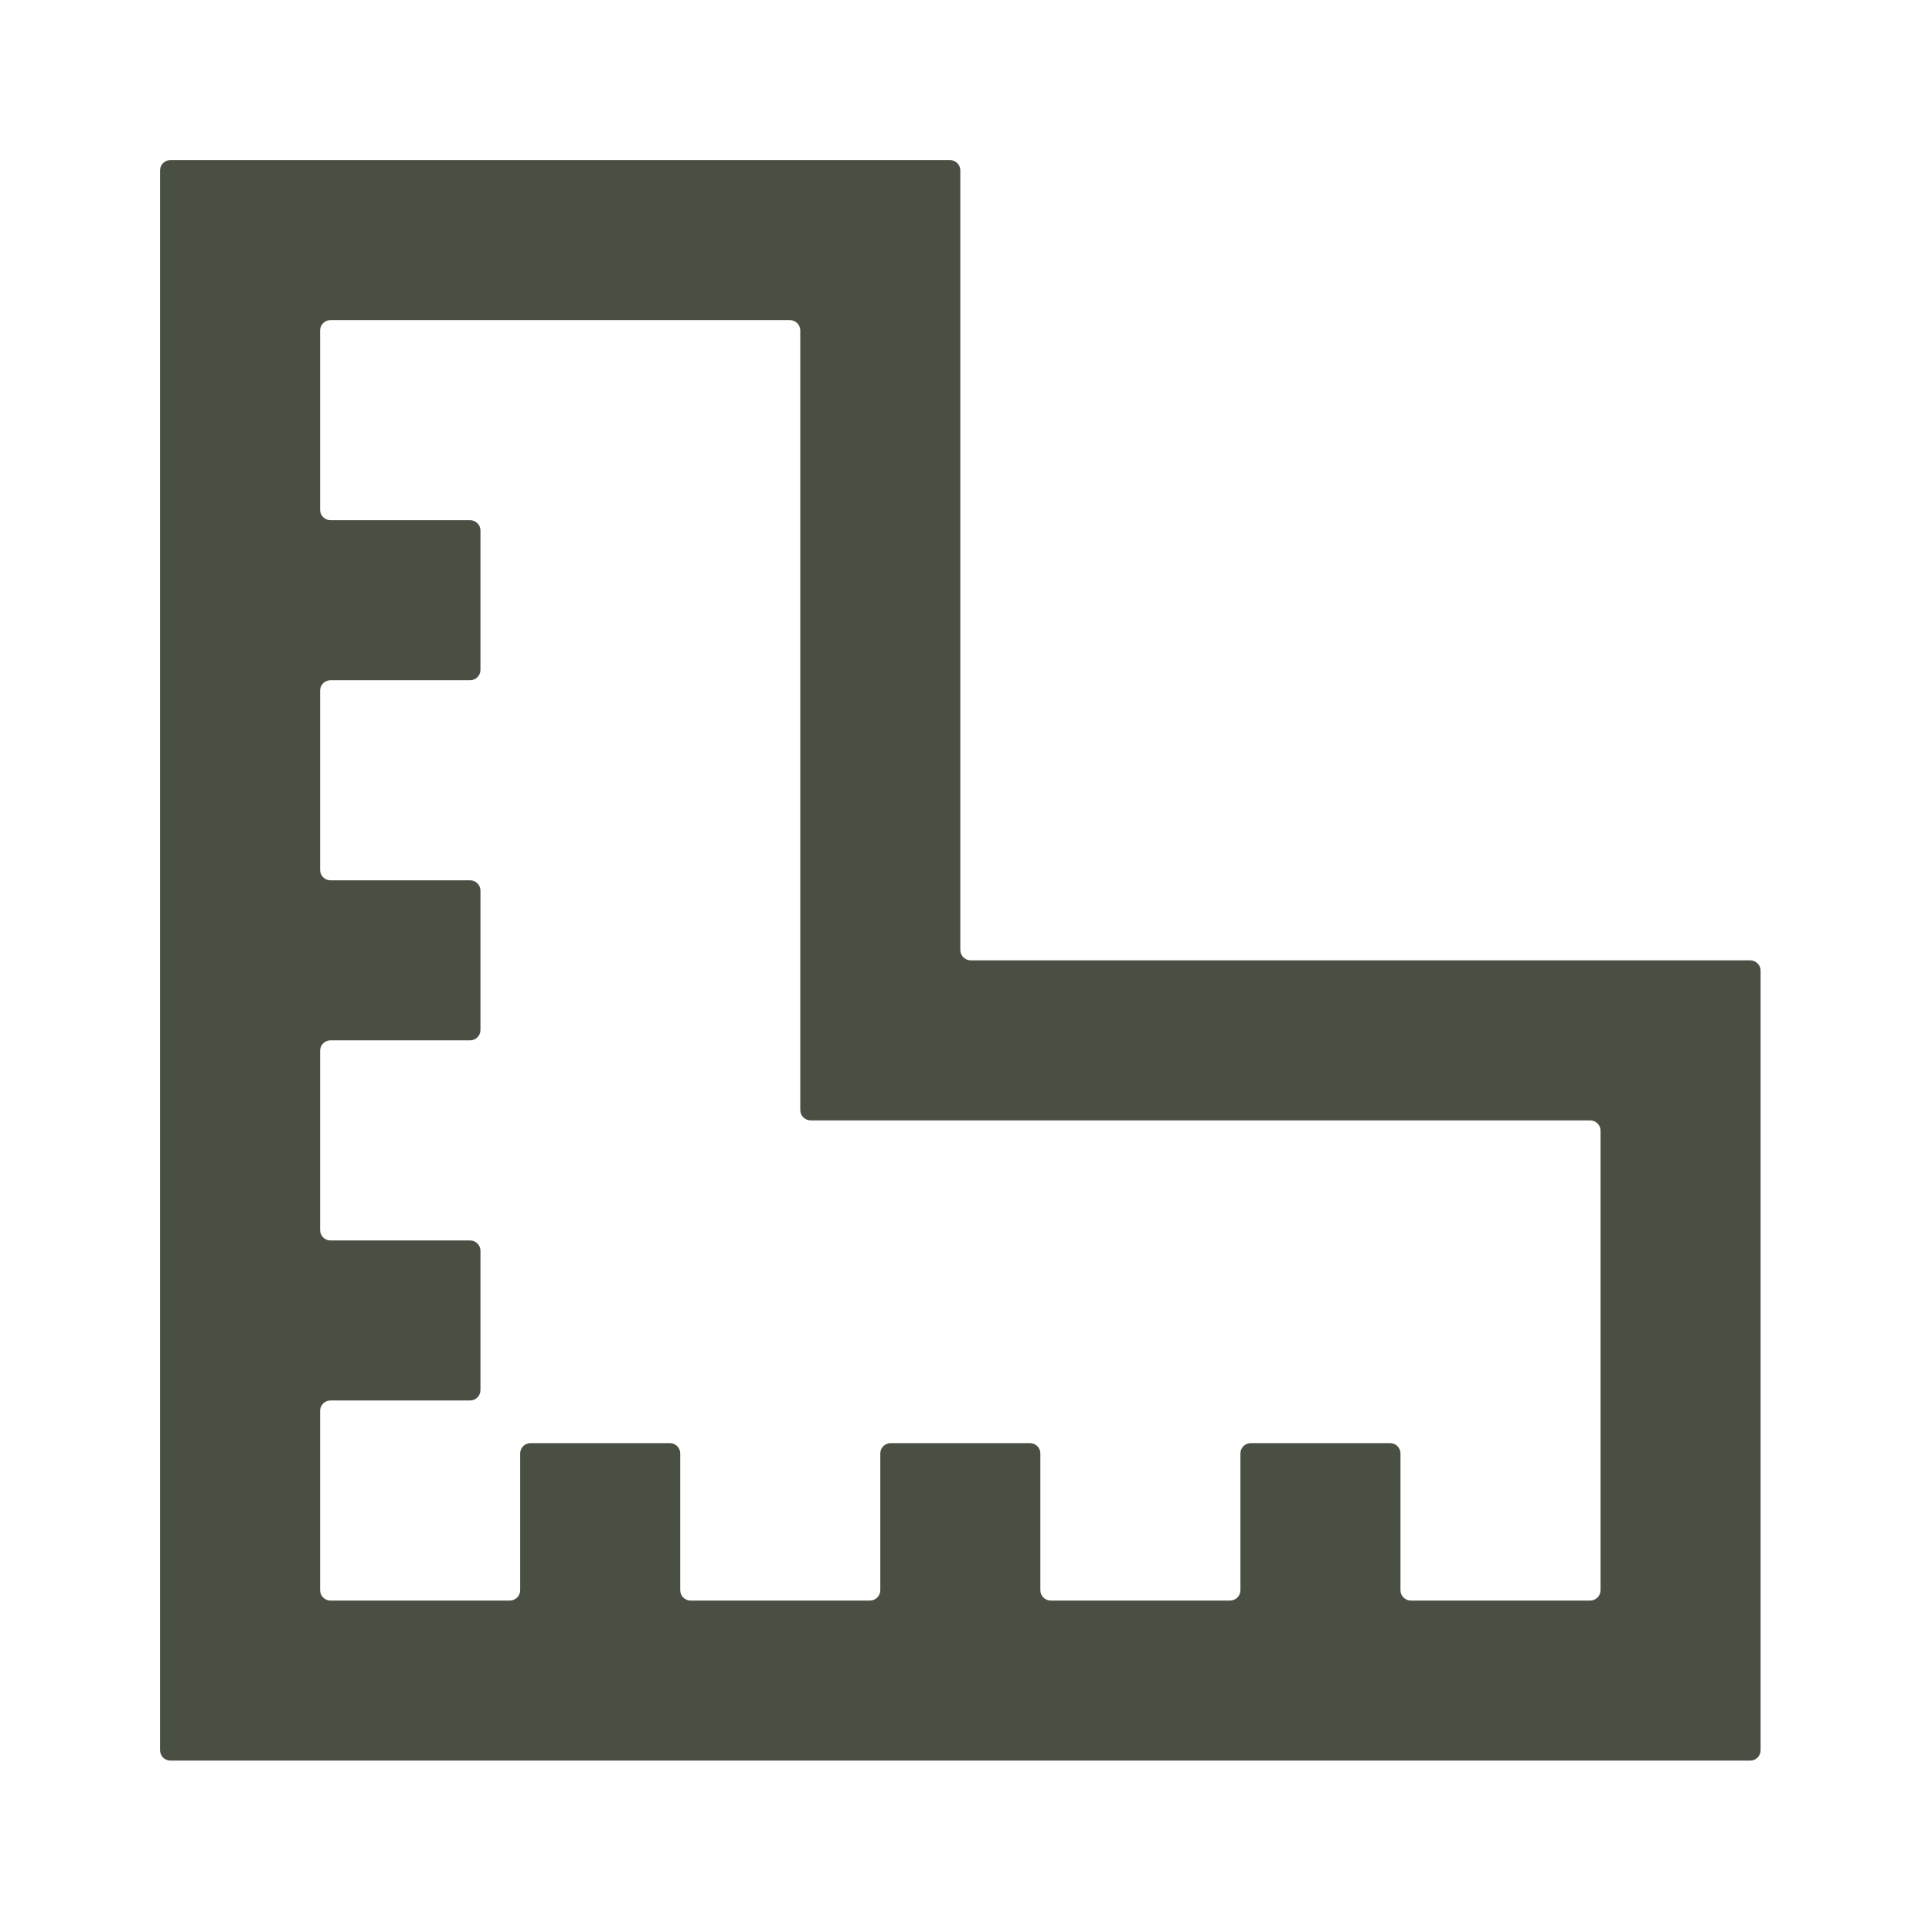 <svg width="146" height="146" viewBox="0 0 146 146" fill="none" xmlns="http://www.w3.org/2000/svg">
<path d="M12.095 12.88C12.095 12.447 12.446 12.096 12.879 12.096H71.787C72.22 12.096 72.571 12.447 72.571 12.88V71.788C72.571 72.221 72.922 72.572 73.355 72.572H132.264C132.696 72.572 133.047 72.923 133.047 73.356V132.264C133.047 132.697 132.696 133.048 132.264 133.048H12.879C12.446 133.048 12.095 132.697 12.095 132.264V12.88ZM24.974 24.191C24.541 24.191 24.19 24.542 24.19 24.975V38.526C24.19 38.959 24.541 39.31 24.974 39.31H35.524C35.957 39.31 36.308 39.661 36.308 40.094V50.621C36.308 51.054 35.957 51.405 35.524 51.405H24.974C24.541 51.405 24.19 51.756 24.19 52.189V65.74C24.19 66.173 24.541 66.524 24.974 66.524H35.524C35.957 66.524 36.308 66.875 36.308 67.308V77.835C36.308 78.269 35.957 78.619 35.524 78.619H24.974C24.541 78.619 24.19 78.97 24.19 79.403V92.954C24.19 93.388 24.541 93.739 24.974 93.739H35.524C35.957 93.739 36.308 94.09 36.308 94.522V105.05C36.308 105.483 35.957 105.834 35.524 105.834H24.974C24.541 105.834 24.19 106.185 24.19 106.618V120.169C24.19 120.602 24.541 120.953 24.974 120.953H38.526C38.959 120.953 39.309 120.602 39.309 120.169V109.839C39.309 109.406 39.66 109.055 40.093 109.055H50.621C51.054 109.055 51.405 109.406 51.405 109.839V120.169C51.405 120.602 51.756 120.953 52.189 120.953H65.74C66.173 120.953 66.524 120.602 66.524 120.169V109.839C66.524 109.406 66.875 109.055 67.308 109.055H77.835C78.268 109.055 78.619 109.406 78.619 109.839V120.169C78.619 120.602 78.97 120.953 79.403 120.953H92.954C93.387 120.953 93.738 120.602 93.738 120.169V109.839C93.738 109.406 94.089 109.055 94.522 109.055H105.049C105.482 109.055 105.833 109.406 105.833 109.839V120.169C105.833 120.602 106.184 120.953 106.617 120.953H120.168C120.601 120.953 120.952 120.602 120.952 120.169V85.451C120.952 85.018 120.601 84.667 120.168 84.667H61.26C60.827 84.667 60.476 84.316 60.476 83.883V24.975C60.476 24.542 60.125 24.191 59.692 24.191H24.974Z" fill="#495043"/>
</svg>
